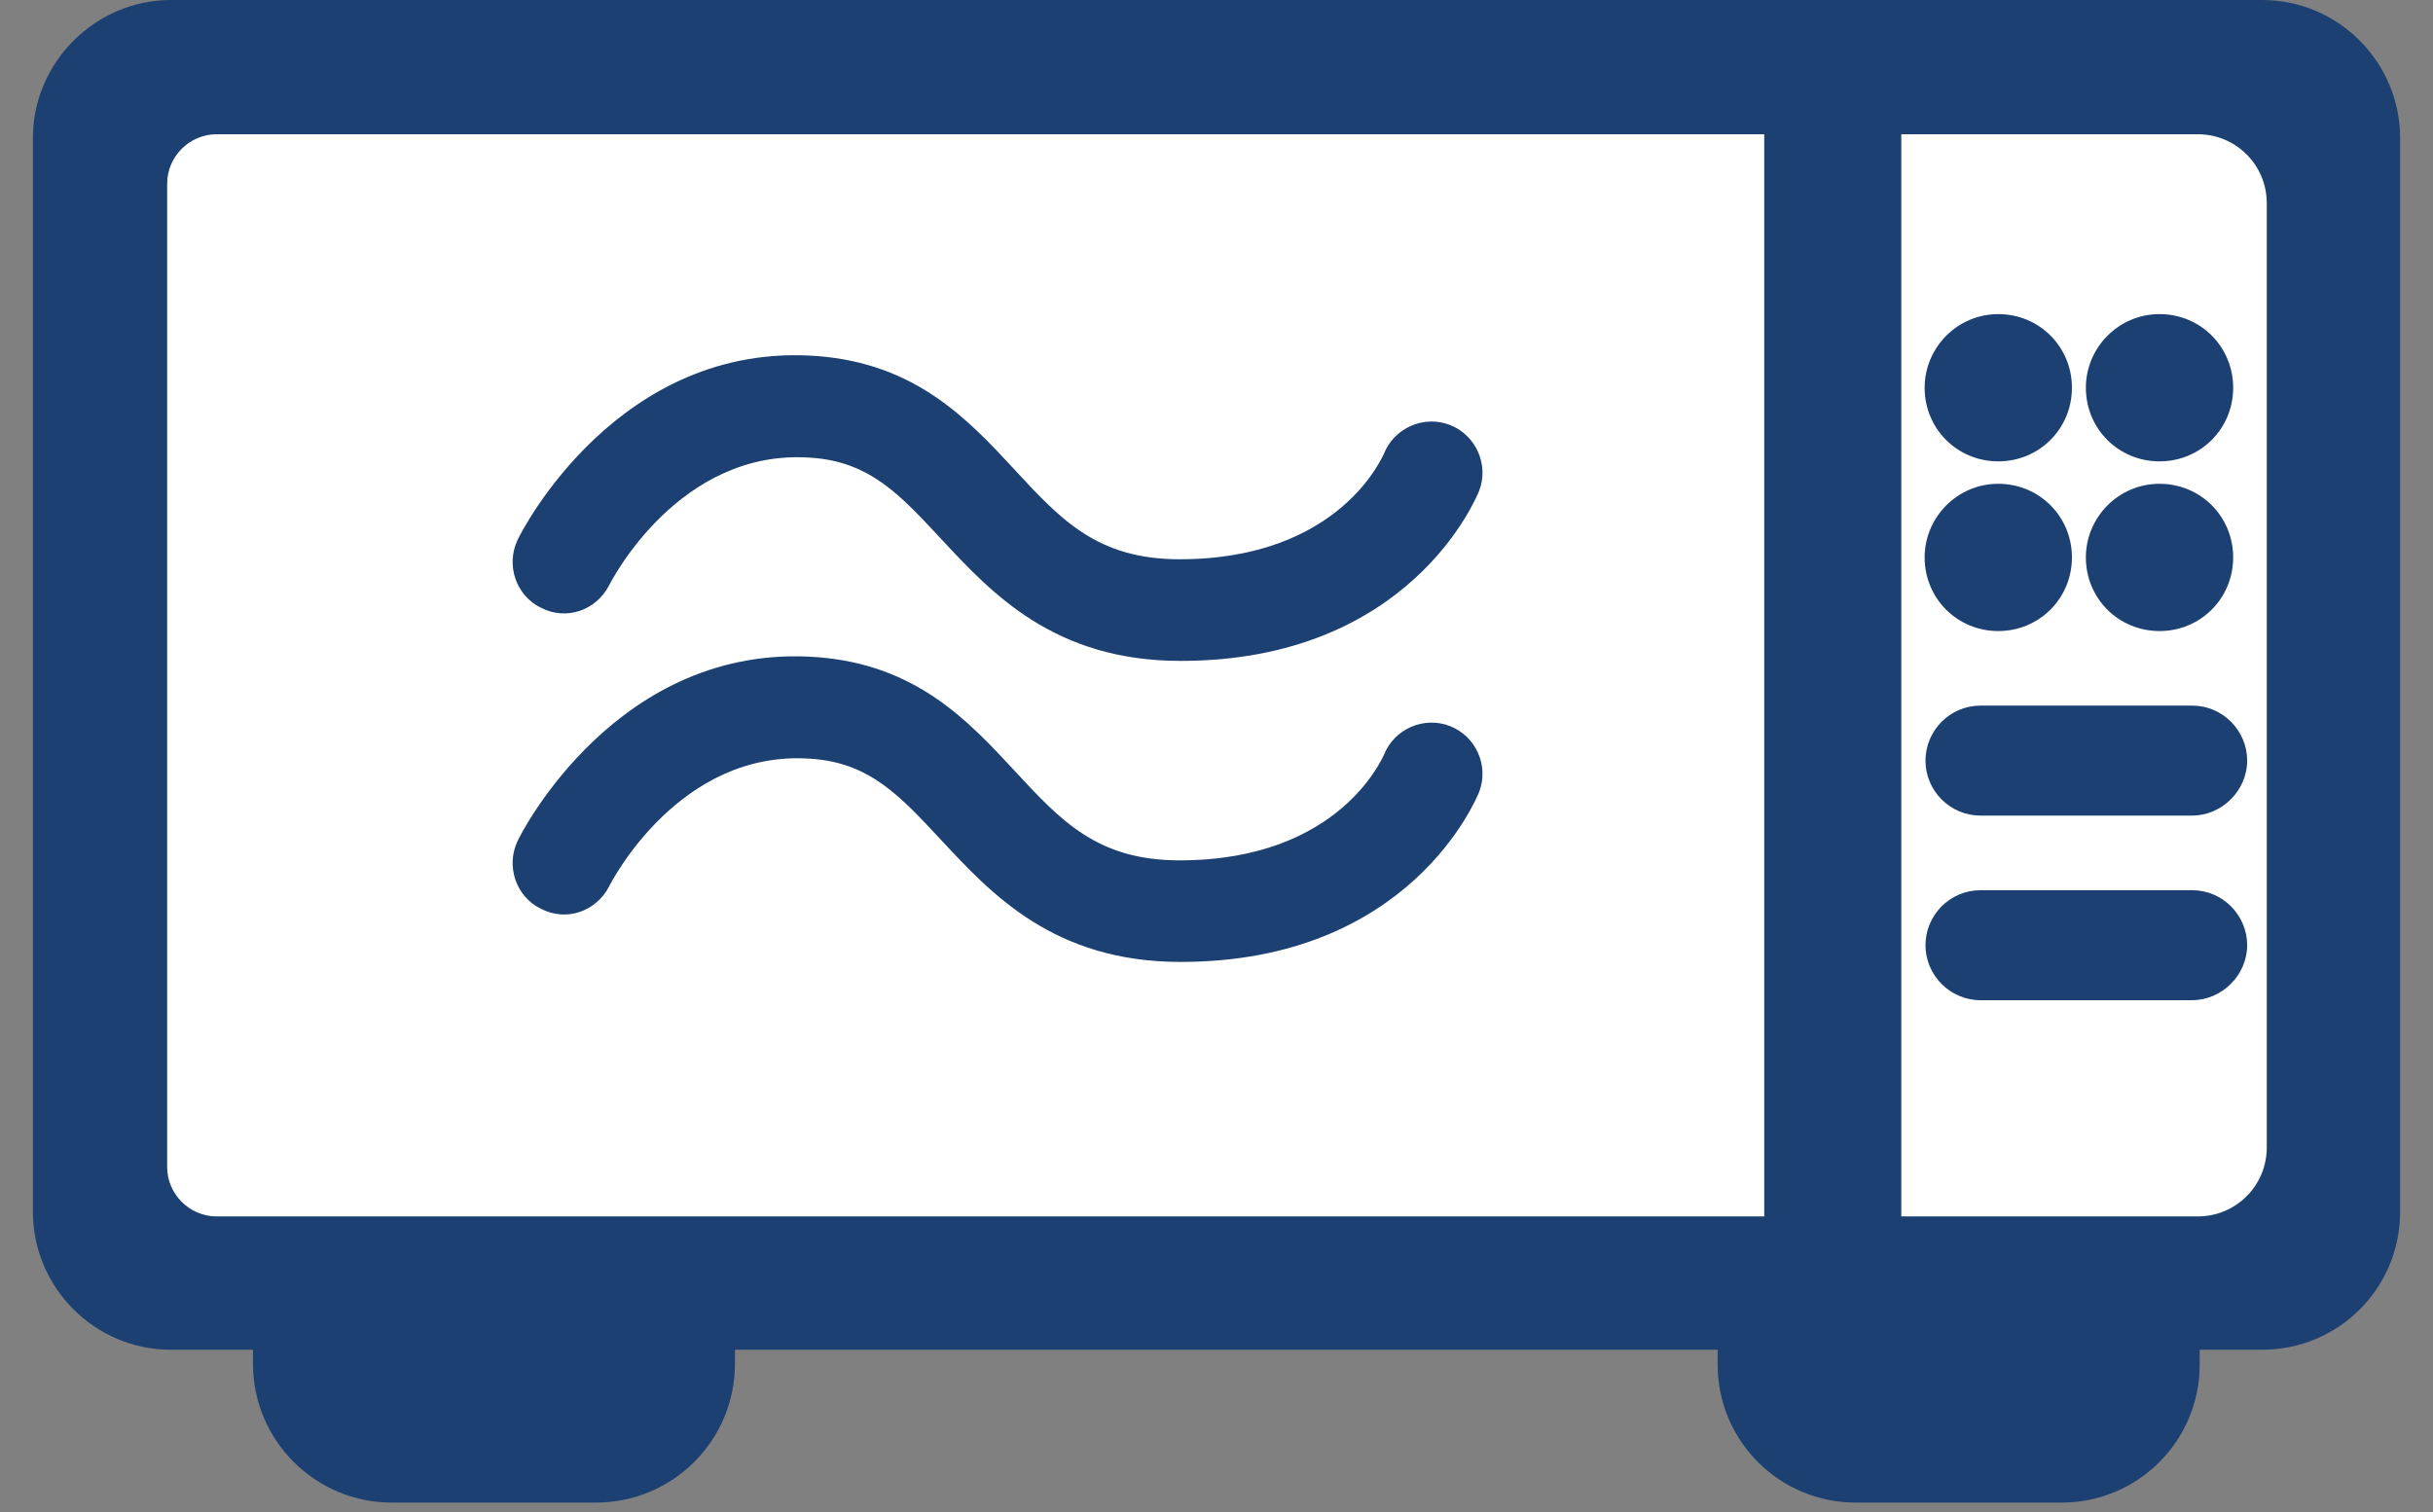 <svg width="37" height="23" viewBox="0 0 37 23" fill="none" xmlns="http://www.w3.org/2000/svg">
<rect x="0" y="0" width="37" height="23" fill="#808080" stroke="none"/>
<path d="M9.064 17.908H5.959C4.793 17.908 3.847 18.854 3.847 20.02V20.744C3.847 21.91 4.793 22.856 5.959 22.856H9.064C10.231 22.856 11.177 21.91 11.177 20.744V20.02C11.177 18.854 10.231 17.908 9.064 17.908Z" fill="#1C4072"/>
<path d="M31.353 17.908H28.22C27.061 17.908 26.121 18.847 26.121 20.006V20.758C26.121 21.917 27.061 22.856 28.22 22.856H31.353C32.512 22.856 33.452 21.917 33.452 20.758V20.006C33.452 18.847 32.512 17.908 31.353 17.908Z" fill="#1C4072"/>
<path d="M2.598 0H34.401C35.564 0 36.5 0.95 36.5 2.098V18.433C36.5 19.595 35.564 20.531 34.401 20.531H2.598C1.436 20.531 0.5 19.581 0.5 18.433V2.098C0.5 0.95 1.45 0 2.598 0Z" fill="#1C4072"/>
<path d="M33.423 18.503H28.914V2.042H33.423C34.004 2.042 34.472 2.51 34.472 3.091V17.454C34.472 18.035 34.004 18.503 33.423 18.503Z" fill="white"/>
<path d="M33.337 12.406H30.119C29.651 12.406 29.282 12.024 29.282 11.57C29.282 11.116 29.651 10.733 30.119 10.733H33.337C33.805 10.733 34.174 11.116 34.174 11.57C34.174 12.024 33.791 12.406 33.337 12.406Z" fill="#1C4072"/>
<path d="M33.337 15.214H30.119C29.651 15.214 29.282 14.831 29.282 14.377C29.282 13.924 29.651 13.541 30.119 13.541H33.337C33.805 13.541 34.174 13.924 34.174 14.377C34.174 14.831 33.791 15.214 33.337 15.214Z" fill="#1C4072"/>
<path d="M29.269 5.898C29.269 5.289 29.765 4.778 30.389 4.778C31.012 4.778 31.509 5.274 31.509 5.898C31.509 6.522 31.012 7.018 30.389 7.018C29.765 7.018 29.269 6.522 29.269 5.898Z" fill="#1C4072"/>
<path d="M31.721 5.898C31.721 5.289 32.217 4.778 32.841 4.778C33.465 4.778 33.961 5.274 33.961 5.898C33.961 6.522 33.465 7.018 32.841 7.018C32.217 7.018 31.721 6.522 31.721 5.898Z" fill="#1C4072"/>
<path d="M29.269 8.479C29.269 7.869 29.765 7.359 30.389 7.359C31.012 7.359 31.509 7.855 31.509 8.479C31.509 9.103 31.012 9.599 30.389 9.599C29.765 9.599 29.269 9.103 29.269 8.479Z" fill="#1C4072"/>
<path d="M31.721 8.479C31.721 7.869 32.217 7.359 32.841 7.359C33.465 7.359 33.961 7.855 33.961 8.479C33.961 9.103 33.465 9.599 32.841 9.599C32.217 9.599 31.721 9.103 31.721 8.479Z" fill="#1C4072"/>
<path d="M26.83 18.503H3.293C2.882 18.503 2.542 18.163 2.542 17.752V2.793C2.542 2.382 2.882 2.042 3.293 2.042H26.83V18.503Z" fill="white"/>
<path d="M17.954 10.053C16.026 10.053 15.076 9.018 14.31 8.195C13.701 7.543 13.233 7.018 12.325 6.962C10.34 6.82 9.305 8.819 9.263 8.904C9.064 9.287 8.611 9.443 8.228 9.245C7.845 9.06 7.689 8.592 7.873 8.209C7.93 8.082 9.405 5.189 12.425 5.416C13.928 5.53 14.722 6.38 15.431 7.146C16.139 7.912 16.692 8.507 17.94 8.507C20.393 8.507 21.031 6.919 21.045 6.905C21.201 6.508 21.655 6.309 22.052 6.465C22.449 6.621 22.648 7.075 22.492 7.472C22.449 7.571 21.442 10.053 17.954 10.053Z" fill="#1C4072"/>
<path d="M17.954 14.632C16.026 14.632 15.076 13.597 14.31 12.775C13.701 12.123 13.233 11.598 12.325 11.541C10.34 11.4 9.305 13.399 9.263 13.484C9.064 13.867 8.611 14.023 8.228 13.824C7.845 13.64 7.689 13.172 7.873 12.789C7.93 12.662 9.405 9.769 12.425 9.996C13.928 10.109 14.722 10.96 15.431 11.726C16.139 12.491 16.692 13.087 17.94 13.087C20.393 13.087 21.031 11.499 21.045 11.485C21.201 11.088 21.655 10.889 22.052 11.045C22.449 11.201 22.648 11.655 22.492 12.052C22.449 12.151 21.442 14.632 17.954 14.632Z" fill="#1C4072"/>
</svg>
